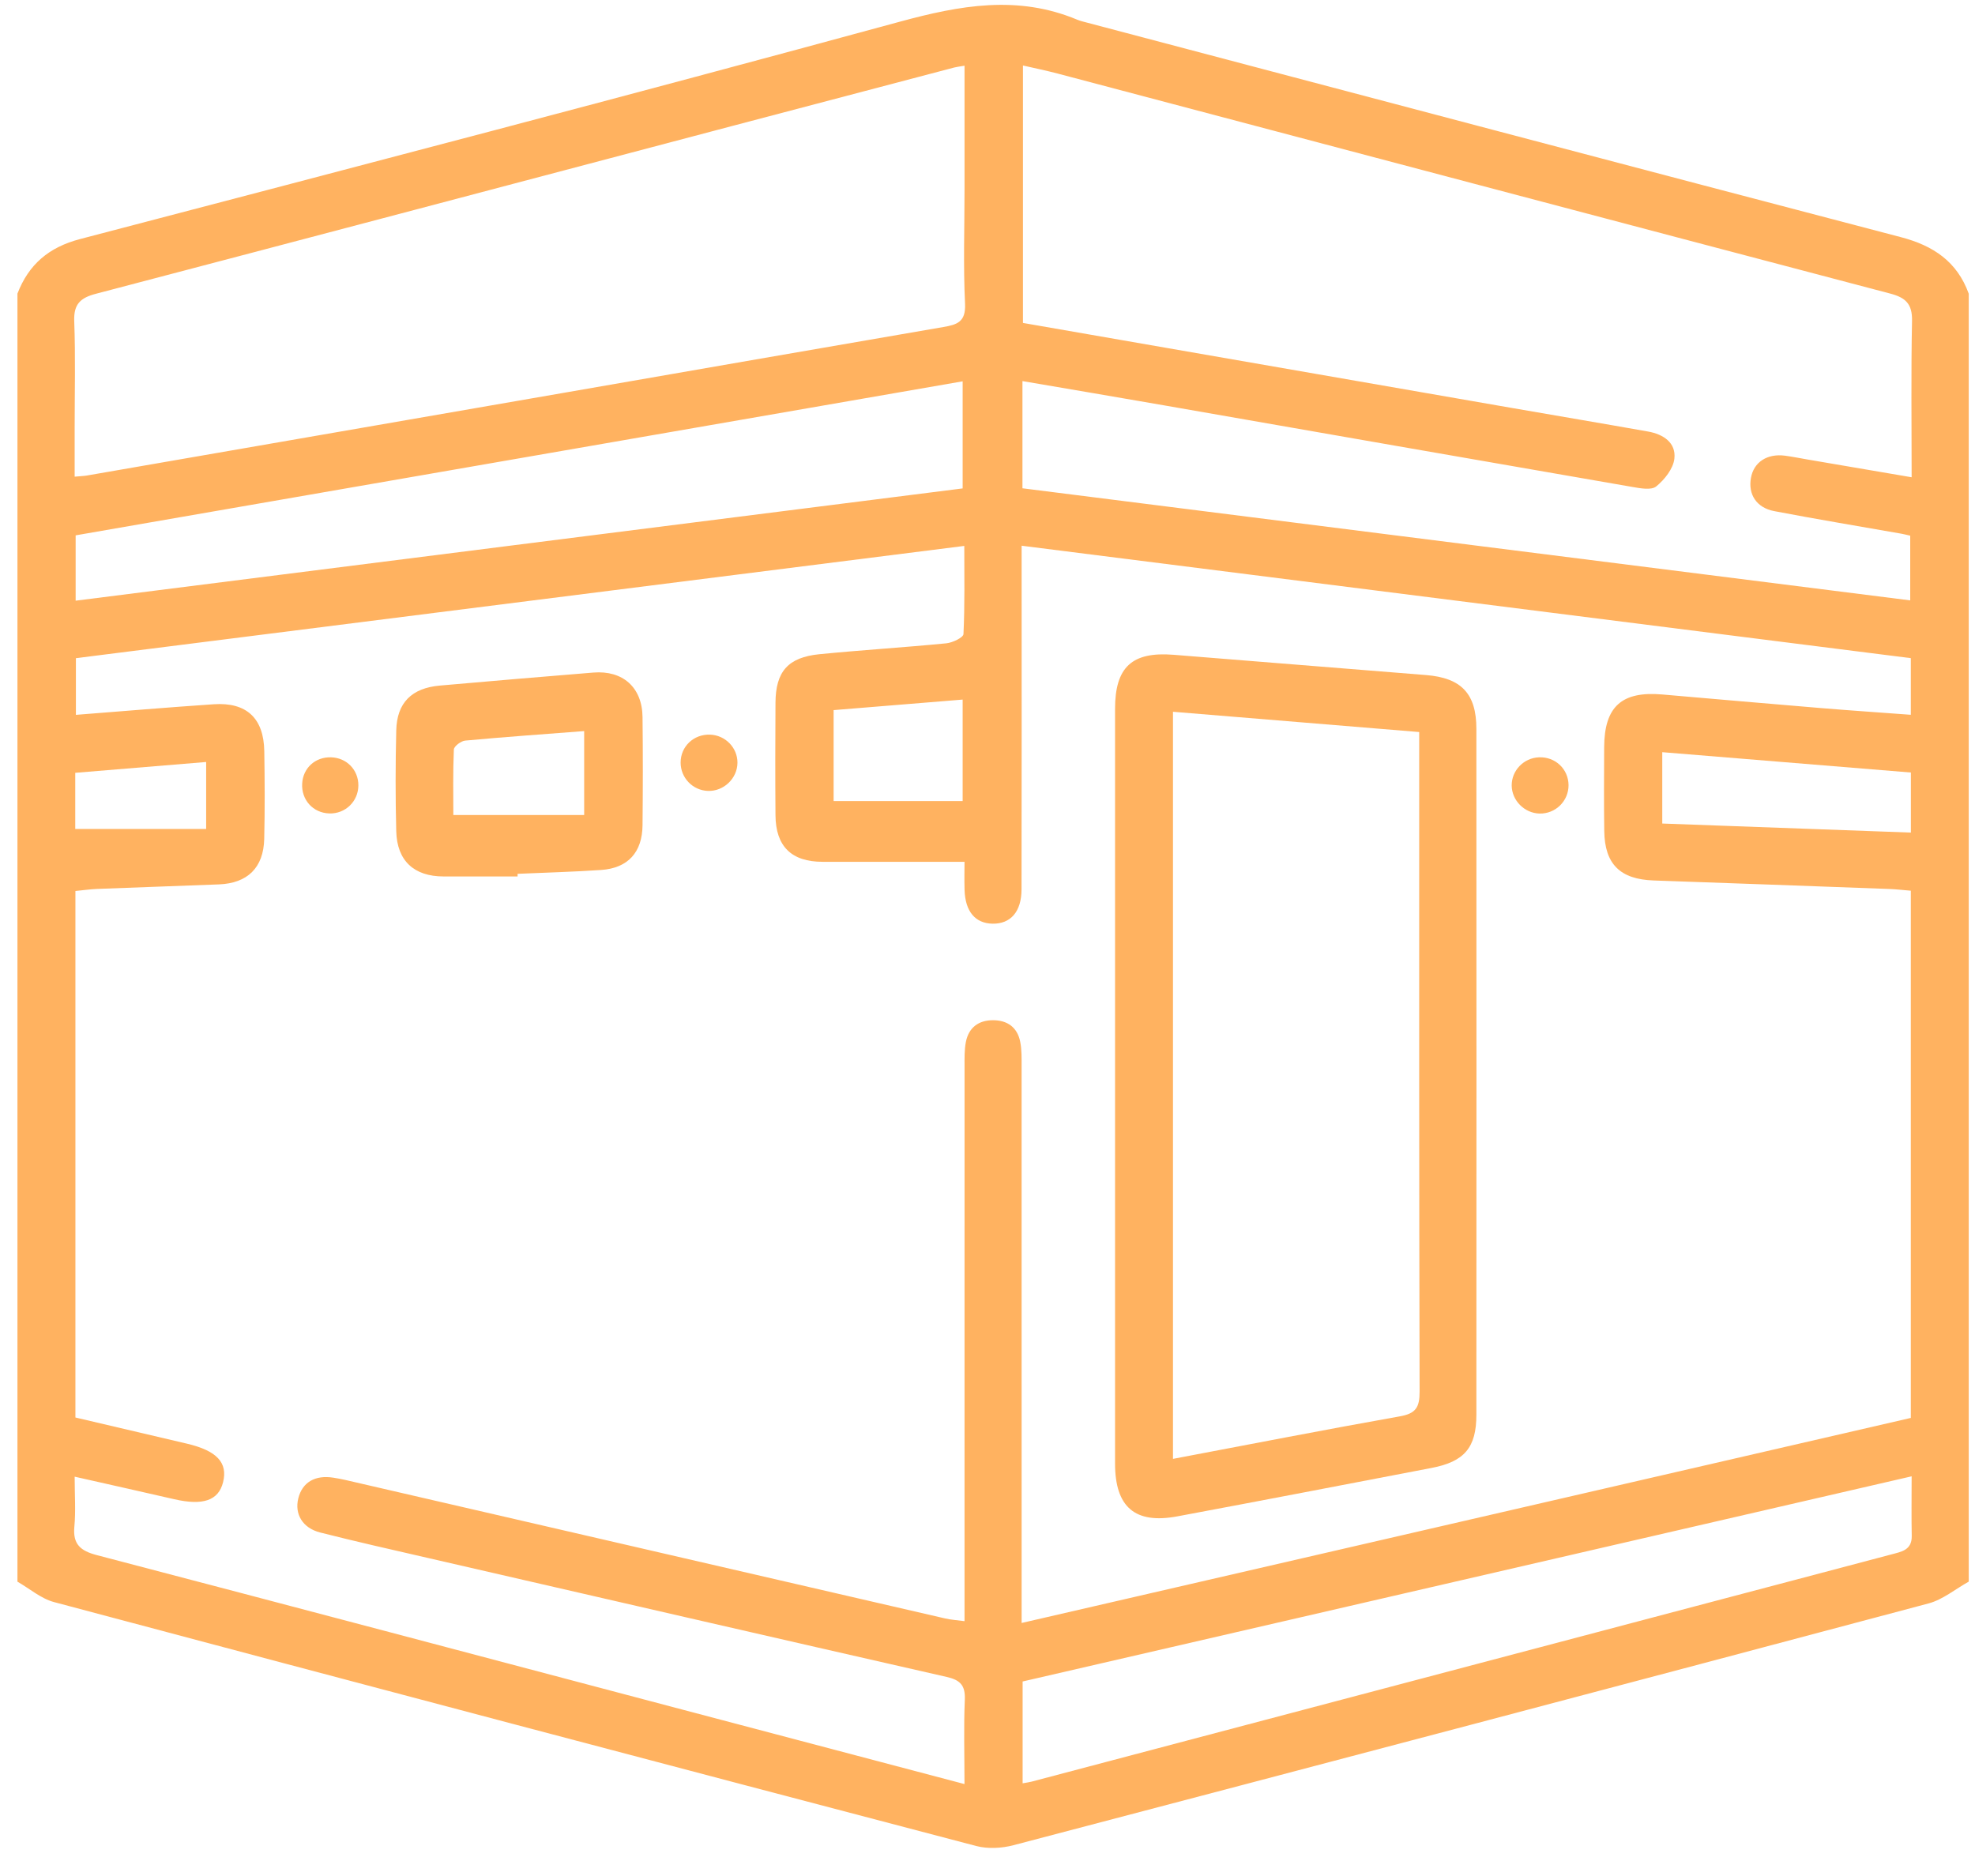<svg width="60" height="57" viewBox="0 0 60 57" fill="none" xmlns="http://www.w3.org/2000/svg">
<path d="M59.81 8.919V48.056C59.404 48.281 59.023 48.603 58.587 48.719C49.326 51.185 40.059 53.63 30.79 56.064C30.434 56.158 30.014 56.181 29.663 56.09C20.318 53.636 10.978 51.167 1.643 48.678C1.245 48.572 0.9 48.269 0.53 48.057C0.53 35.012 0.53 21.965 0.53 8.921C0.872 8.034 1.482 7.513 2.43 7.264C10.738 5.088 19.046 2.917 27.33 0.661C29.165 0.161 30.916 -0.159 32.725 0.598C32.813 0.635 32.908 0.657 33.002 0.682C41.249 2.859 49.494 5.044 57.746 7.205C58.733 7.463 59.456 7.947 59.809 8.922L59.81 8.919ZM29.301 54.209C29.301 53.295 29.275 52.468 29.311 51.644C29.329 51.209 29.174 51.046 28.762 50.952C23.503 49.756 18.247 48.544 12.992 47.335C11.903 47.085 10.813 46.839 9.73 46.564C9.191 46.428 8.944 46.004 9.062 45.527C9.183 45.038 9.57 44.809 10.13 44.898C10.244 44.917 10.358 44.936 10.471 44.962C16.552 46.366 22.633 47.772 28.714 49.175C28.89 49.216 29.073 49.226 29.302 49.257C29.302 48.958 29.302 48.729 29.302 48.5C29.302 43.136 29.302 37.772 29.303 32.408C29.303 32.158 29.296 31.902 29.343 31.659C29.429 31.221 29.728 30.998 30.168 30.998C30.605 30.998 30.909 31.216 30.994 31.655C31.042 31.898 31.036 32.154 31.036 32.404C31.038 37.788 31.037 43.171 31.037 48.554C31.037 48.779 31.037 49.004 31.037 49.312C40.104 47.221 49.082 45.149 58.05 43.082V27.063C57.823 27.045 57.616 27.019 57.407 27.011C55.017 26.923 52.627 26.835 50.236 26.752C49.222 26.716 48.751 26.259 48.737 25.251C48.724 24.403 48.731 23.554 48.734 22.704C48.74 21.469 49.266 20.994 50.502 21.101C52.116 21.24 53.73 21.383 55.344 21.516C56.238 21.59 57.133 21.649 58.05 21.718V19.997C49.057 18.859 40.08 17.724 31.037 16.581C31.037 16.935 31.037 17.201 31.037 17.468C31.037 20.651 31.041 23.834 31.034 27.018C31.033 27.706 30.699 28.076 30.149 28.065C29.625 28.053 29.323 27.692 29.303 27.037C29.294 26.718 29.302 26.4 29.302 26.185C27.8 26.185 26.396 26.185 24.991 26.185C24.047 26.185 23.566 25.719 23.559 24.769C23.55 23.631 23.552 22.492 23.559 21.353C23.564 20.407 23.938 19.973 24.889 19.878C26.174 19.751 27.465 19.672 28.751 19.546C28.939 19.527 29.266 19.371 29.27 19.265C29.312 18.388 29.295 17.508 29.295 16.587C20.24 17.731 11.275 18.865 2.306 19.998V21.72C3.728 21.609 5.111 21.491 6.494 21.398C7.491 21.331 8.014 21.822 8.029 22.827C8.043 23.714 8.048 24.602 8.027 25.49C8.006 26.363 7.521 26.836 6.654 26.871C5.42 26.92 4.187 26.96 2.952 27.009C2.731 27.018 2.511 27.051 2.291 27.072V43.069C3.432 43.336 4.557 43.599 5.68 43.864C6.588 44.078 6.925 44.441 6.777 45.035C6.638 45.593 6.166 45.753 5.289 45.551C4.301 45.324 3.312 45.103 2.268 44.867C2.268 45.428 2.304 45.911 2.259 46.387C2.208 46.924 2.449 47.121 2.94 47.25C8.864 48.801 14.784 50.371 20.705 51.937C23.534 52.684 26.363 53.431 29.302 54.207L29.301 54.209ZM31.062 14.836C40.081 15.975 49.055 17.107 58.032 18.242V16.276C57.918 16.251 57.844 16.23 57.77 16.217C56.48 15.99 55.187 15.776 53.901 15.53C53.36 15.427 53.104 15.02 53.193 14.521C53.278 14.041 53.686 13.773 54.232 13.846C54.461 13.877 54.688 13.923 54.916 13.962C55.952 14.139 56.987 14.316 58.075 14.501C58.075 12.869 58.055 11.308 58.087 9.748C58.097 9.234 57.891 9.043 57.428 8.921C48.991 6.699 40.559 4.464 32.124 2.233C31.782 2.143 31.434 2.072 31.077 1.99V9.812C36.044 10.676 40.978 11.535 45.912 12.392C47.297 12.633 48.685 12.866 50.069 13.112C50.53 13.194 50.923 13.45 50.867 13.938C50.832 14.243 50.568 14.574 50.316 14.779C50.167 14.901 49.831 14.837 49.589 14.795C44.842 13.973 40.097 13.142 35.351 12.314C33.933 12.066 32.514 11.828 31.062 11.579V14.835V14.836ZM29.302 1.996C29.14 2.025 29.063 2.032 28.99 2.051C26.737 2.644 24.485 3.236 22.232 3.831C15.791 5.532 9.353 7.237 2.91 8.927C2.446 9.049 2.236 9.238 2.255 9.754C2.296 10.833 2.268 11.914 2.268 12.994C2.268 13.483 2.268 13.973 2.268 14.483C2.451 14.466 2.547 14.464 2.641 14.448C7.519 13.603 12.396 12.756 17.273 11.91C21.069 11.251 24.864 10.588 28.66 9.936C29.078 9.864 29.343 9.781 29.318 9.233C29.262 8.079 29.302 6.92 29.302 5.762C29.302 4.531 29.302 3.299 29.302 1.995V1.996ZM31.065 54.184C31.199 54.16 31.272 54.151 31.343 54.132C38.059 52.357 44.776 50.581 51.493 48.806C53.485 48.279 55.476 47.756 57.467 47.227C57.761 47.148 58.086 47.1 58.078 46.669C58.066 46.093 58.075 45.517 58.075 44.856C49.038 46.942 40.061 49.014 31.067 51.09V54.184H31.065ZM2.298 18.251C11.313 17.11 20.289 15.974 29.245 14.84V11.586C20.228 13.152 11.271 14.707 2.298 16.266V18.253V18.251ZM50.499 25.022C53.05 25.115 55.541 25.205 58.052 25.297V23.472C55.535 23.266 53.034 23.062 50.499 22.854V25.021V25.022ZM25.325 24.339H29.245V21.256C27.908 21.365 26.631 21.47 25.325 21.576V24.34V24.339ZM2.286 25.187H6.263V23.152C4.916 23.263 3.607 23.372 2.286 23.481V25.187Z" fill="#FFB260"/>
<path d="M33.875 33.004C33.875 29.183 33.875 25.363 33.875 21.541C33.875 20.267 34.39 19.794 35.654 19.895C38.211 20.102 40.769 20.308 43.326 20.511C44.392 20.597 44.852 21.074 44.852 22.144C44.856 29.091 44.855 36.039 44.852 42.986C44.852 43.983 44.489 44.411 43.489 44.602C40.916 45.096 38.342 45.592 35.766 46.073C34.479 46.314 33.875 45.789 33.875 44.466C33.875 40.646 33.875 36.825 33.875 33.003V33.004ZM35.635 21.626V44.326C37.953 43.888 40.236 43.441 42.527 43.034C43.012 42.949 43.128 42.761 43.127 42.286C43.11 35.804 43.115 29.322 43.115 22.84C43.115 22.652 43.115 22.465 43.115 22.242C40.595 22.035 38.14 21.832 35.634 21.626H35.635Z" fill="#FFB260"/>
<path d="M15.724 26.63C14.974 26.63 14.224 26.63 13.473 26.63C12.58 26.629 12.061 26.156 12.038 25.257C12.012 24.237 12.013 23.216 12.038 22.196C12.057 21.35 12.508 20.905 13.365 20.83C14.917 20.693 16.471 20.561 18.025 20.435C18.921 20.362 19.509 20.886 19.52 21.784C19.533 22.881 19.531 23.979 19.52 25.076C19.511 25.9 19.075 26.377 18.262 26.433C17.417 26.491 16.57 26.512 15.724 26.55V26.631V26.63ZM13.772 24.763H17.747V22.213C16.514 22.308 15.322 22.392 14.134 22.502C14.007 22.513 13.793 22.673 13.788 22.773C13.758 23.46 13.772 24.149 13.772 24.763Z" fill="#FFB260"/>
<path d="M22.404 23.174C22.401 23.652 21.986 24.048 21.506 24.031C21.044 24.014 20.677 23.633 20.677 23.17C20.677 22.681 21.073 22.305 21.569 22.321C22.034 22.336 22.406 22.717 22.404 23.174Z" fill="#FFB260"/>
<path d="M10.004 24.715C9.51 24.7 9.151 24.304 9.18 23.805C9.207 23.333 9.579 22.996 10.058 23.01C10.53 23.024 10.887 23.389 10.887 23.86C10.887 24.348 10.493 24.73 10.004 24.716V24.715Z" fill="#FFB260"/>
<path d="M47.652 23.852C47.656 24.337 47.258 24.729 46.772 24.719C46.314 24.708 45.931 24.324 45.925 23.87C45.92 23.413 46.29 23.028 46.753 23.01C47.249 22.99 47.646 23.364 47.652 23.853V23.852Z" fill="#FFB260"/>
</svg>
